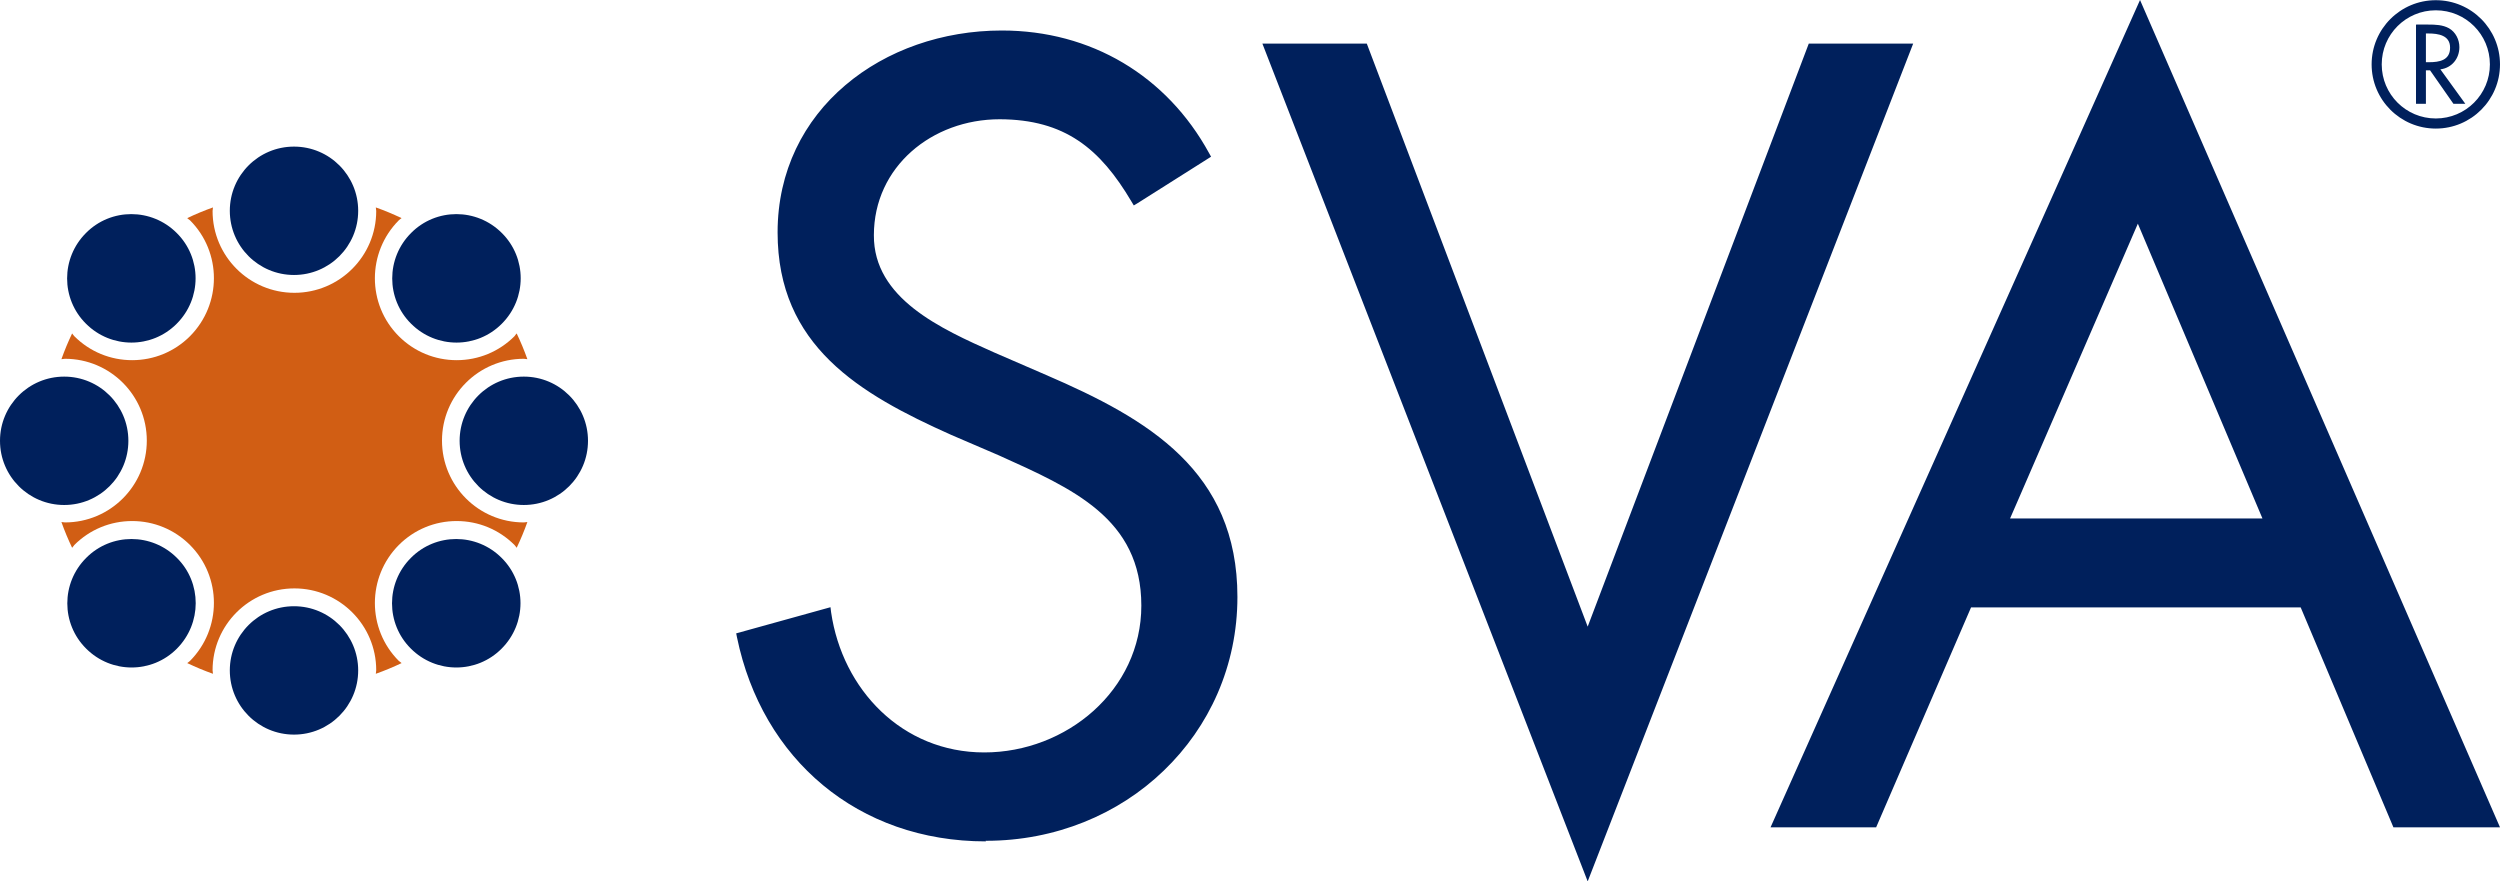 <?xml version="1.0" encoding="UTF-8"?><svg id="a" xmlns="http://www.w3.org/2000/svg" viewBox="0 0 126.19 44.49"><defs><style>.b{fill:#00205c;}.c{fill:#d15e14;}</style></defs><path class="c" d="M22.31,22.24c0-2.28,1.85-4.13,4.13-4.13,.06,0,.12,.02,.18,.02-.16-.45-.34-.88-.54-1.3-.04,.04-.07,.09-.11,.14-.78,.78-1.82,1.21-2.92,1.21s-2.14-.43-2.92-1.21c-1.61-1.61-1.61-4.23,0-5.85,.04-.04,.09-.07,.14-.11-.42-.2-.85-.38-1.3-.54,0,.06,.02,.12,.02,.18,0,2.28-1.85,4.13-4.13,4.13s-4.13-1.85-4.13-4.13c0-.06,.02-.12,.02-.18-.45,.16-.88,.34-1.3,.54,.04,.04,.09,.07,.14,.11,1.61,1.61,1.61,4.23,0,5.85-.78,.78-1.82,1.21-2.92,1.21s-2.14-.43-2.92-1.21c-.04-.04-.07-.09-.11-.14-.2,.42-.38,.85-.54,1.3,.06,0,.12-.02,.18-.02,2.28,0,4.13,1.85,4.13,4.13s-1.85,4.13-4.13,4.13c-.06,0-.12-.02-.18-.02,.16,.45,.34,.88,.54,1.3,.04-.04,.07-.09,.11-.14,.78-.78,1.82-1.21,2.92-1.21s2.14,.43,2.92,1.21c1.61,1.61,1.61,4.23,0,5.85-.04,.04-.09,.07-.14,.11,.42,.2,.85,.38,1.3,.54,0-.06-.02-.12-.02-.18,0-2.28,1.85-4.13,4.13-4.13s4.13,1.85,4.13,4.13c0,.06-.02,.12-.02,.18,.45-.16,.88-.34,1.3-.54-.04-.04-.09-.07-.14-.11-1.61-1.61-1.61-4.23,0-5.85,.78-.78,1.82-1.21,2.92-1.21s2.14,.43,2.92,1.21c.04,.04,.07,.09,.11,.14,.2-.42,.38-.85,.54-1.3-.06,0-.12,.02-.18,.02-2.28,0-4.13-1.85-4.13-4.13"/><path class="b" d="M94.7,41.76l4.79-11.1h16.64l4.68,11.1h5.38L108.02,0l-18.65,41.76h5.33Zm7.1-16.37l6.11-14.1,5.96,14.1,.33,.78h-12.74l.34-.78Zm-52.05,17.05h.02c3.5,0,6.68-1.33,8.97-3.54,2.3-2.21,3.72-5.29,3.72-8.77,0-6.35-4.5-8.98-9.65-11.2l-2.63-1.14c-2.7-1.2-6.09-2.73-6.07-5.92,0-3.45,2.93-5.85,6.35-5.85,3.29,.01,5.07,1.48,6.65,4.15l.12,.2,.2-.12,3.7-2.34-.1-.18c-2.14-3.91-5.96-6.19-10.46-6.19-2.99,0-5.82,.99-7.9,2.76-2.09,1.77-3.42,4.33-3.42,7.43,0,5.73,4.13,8.15,8.76,10.22l2.42,1.04c3.7,1.67,7.18,3.17,7.18,7.58,0,4.27-3.78,7.41-7.93,7.41-4.14,0-7.16-3.17-7.73-7.08l-.03-.25-4.76,1.32,.04,.2c1.27,6.16,6.11,10.3,12.56,10.3ZM96.57,2.2h-5.27l-11.16,29.43L68.99,2.2h-5.27l16.42,42.29L96.57,2.2ZM14.84,37.08c1.79,0,3.24-1.45,3.24-3.24s-1.45-3.24-3.24-3.24-3.24,1.45-3.24,3.24,1.45,3.24,3.24,3.24Zm0-23.2c1.79,0,3.24-1.45,3.24-3.24s-1.45-3.24-3.24-3.24-3.24,1.45-3.24,3.24,1.45,3.24,3.24,3.24ZM3.24,25.49c1.79,0,3.24-1.45,3.24-3.24s-1.45-3.24-3.24-3.24-3.24,1.45-3.24,3.24,1.45,3.24,3.24,3.24Zm23.2-6.48c-1.79,0-3.24,1.45-3.24,3.24s1.45,3.24,3.24,3.24,3.24-1.45,3.24-3.24-1.45-3.24-3.24-3.24ZM4.35,32.74c1.27,1.27,3.32,1.27,4.58,0s1.27-3.32,0-4.58c-1.27-1.27-3.32-1.27-4.58,0-1.27,1.27-1.27,3.32,0,4.58ZM25.33,16.34c1.27-1.27,1.27-3.32,0-4.58-1.27-1.27-3.32-1.27-4.58,0-1.27,1.27-1.27,3.32,0,4.58,1.27,1.27,3.32,1.27,4.58,0Zm-20.99,0c1.27,1.27,3.32,1.27,4.58,0,1.27-1.27,1.27-3.32,0-4.58-1.27-1.27-3.32-1.27-4.58,0-1.27,1.27-1.27,3.32,0,4.58Zm16.4,11.82c-1.27,1.27-1.27,3.32,0,4.58,1.27,1.27,3.32,1.27,4.58,0,1.27-1.27,1.27-3.32,0-4.58-1.27-1.27-3.32-1.27-4.58,0ZM121.95,1.25v3.99h.5v-1.69h.21l1.18,1.69h.6l-1.26-1.74c.58-.07,.96-.55,.96-1.12,0-.38-.19-.76-.52-.95-.32-.18-.7-.19-1.05-.19h-.6Zm1.72,1.16c0,.64-.55,.73-1.06,.73h-.16V1.69h.13c.49,0,1.09,.09,1.09,.71Zm-3.96,.84c0,1.79,1.45,3.24,3.24,3.24s3.24-1.45,3.24-3.24-1.45-3.24-3.24-3.24-3.24,1.45-3.24,3.24Zm5.97,0c0,1.51-1.22,2.73-2.73,2.73s-2.73-1.22-2.73-2.73,1.22-2.73,2.73-2.73,2.73,1.22,2.73,2.73Z"/></svg>